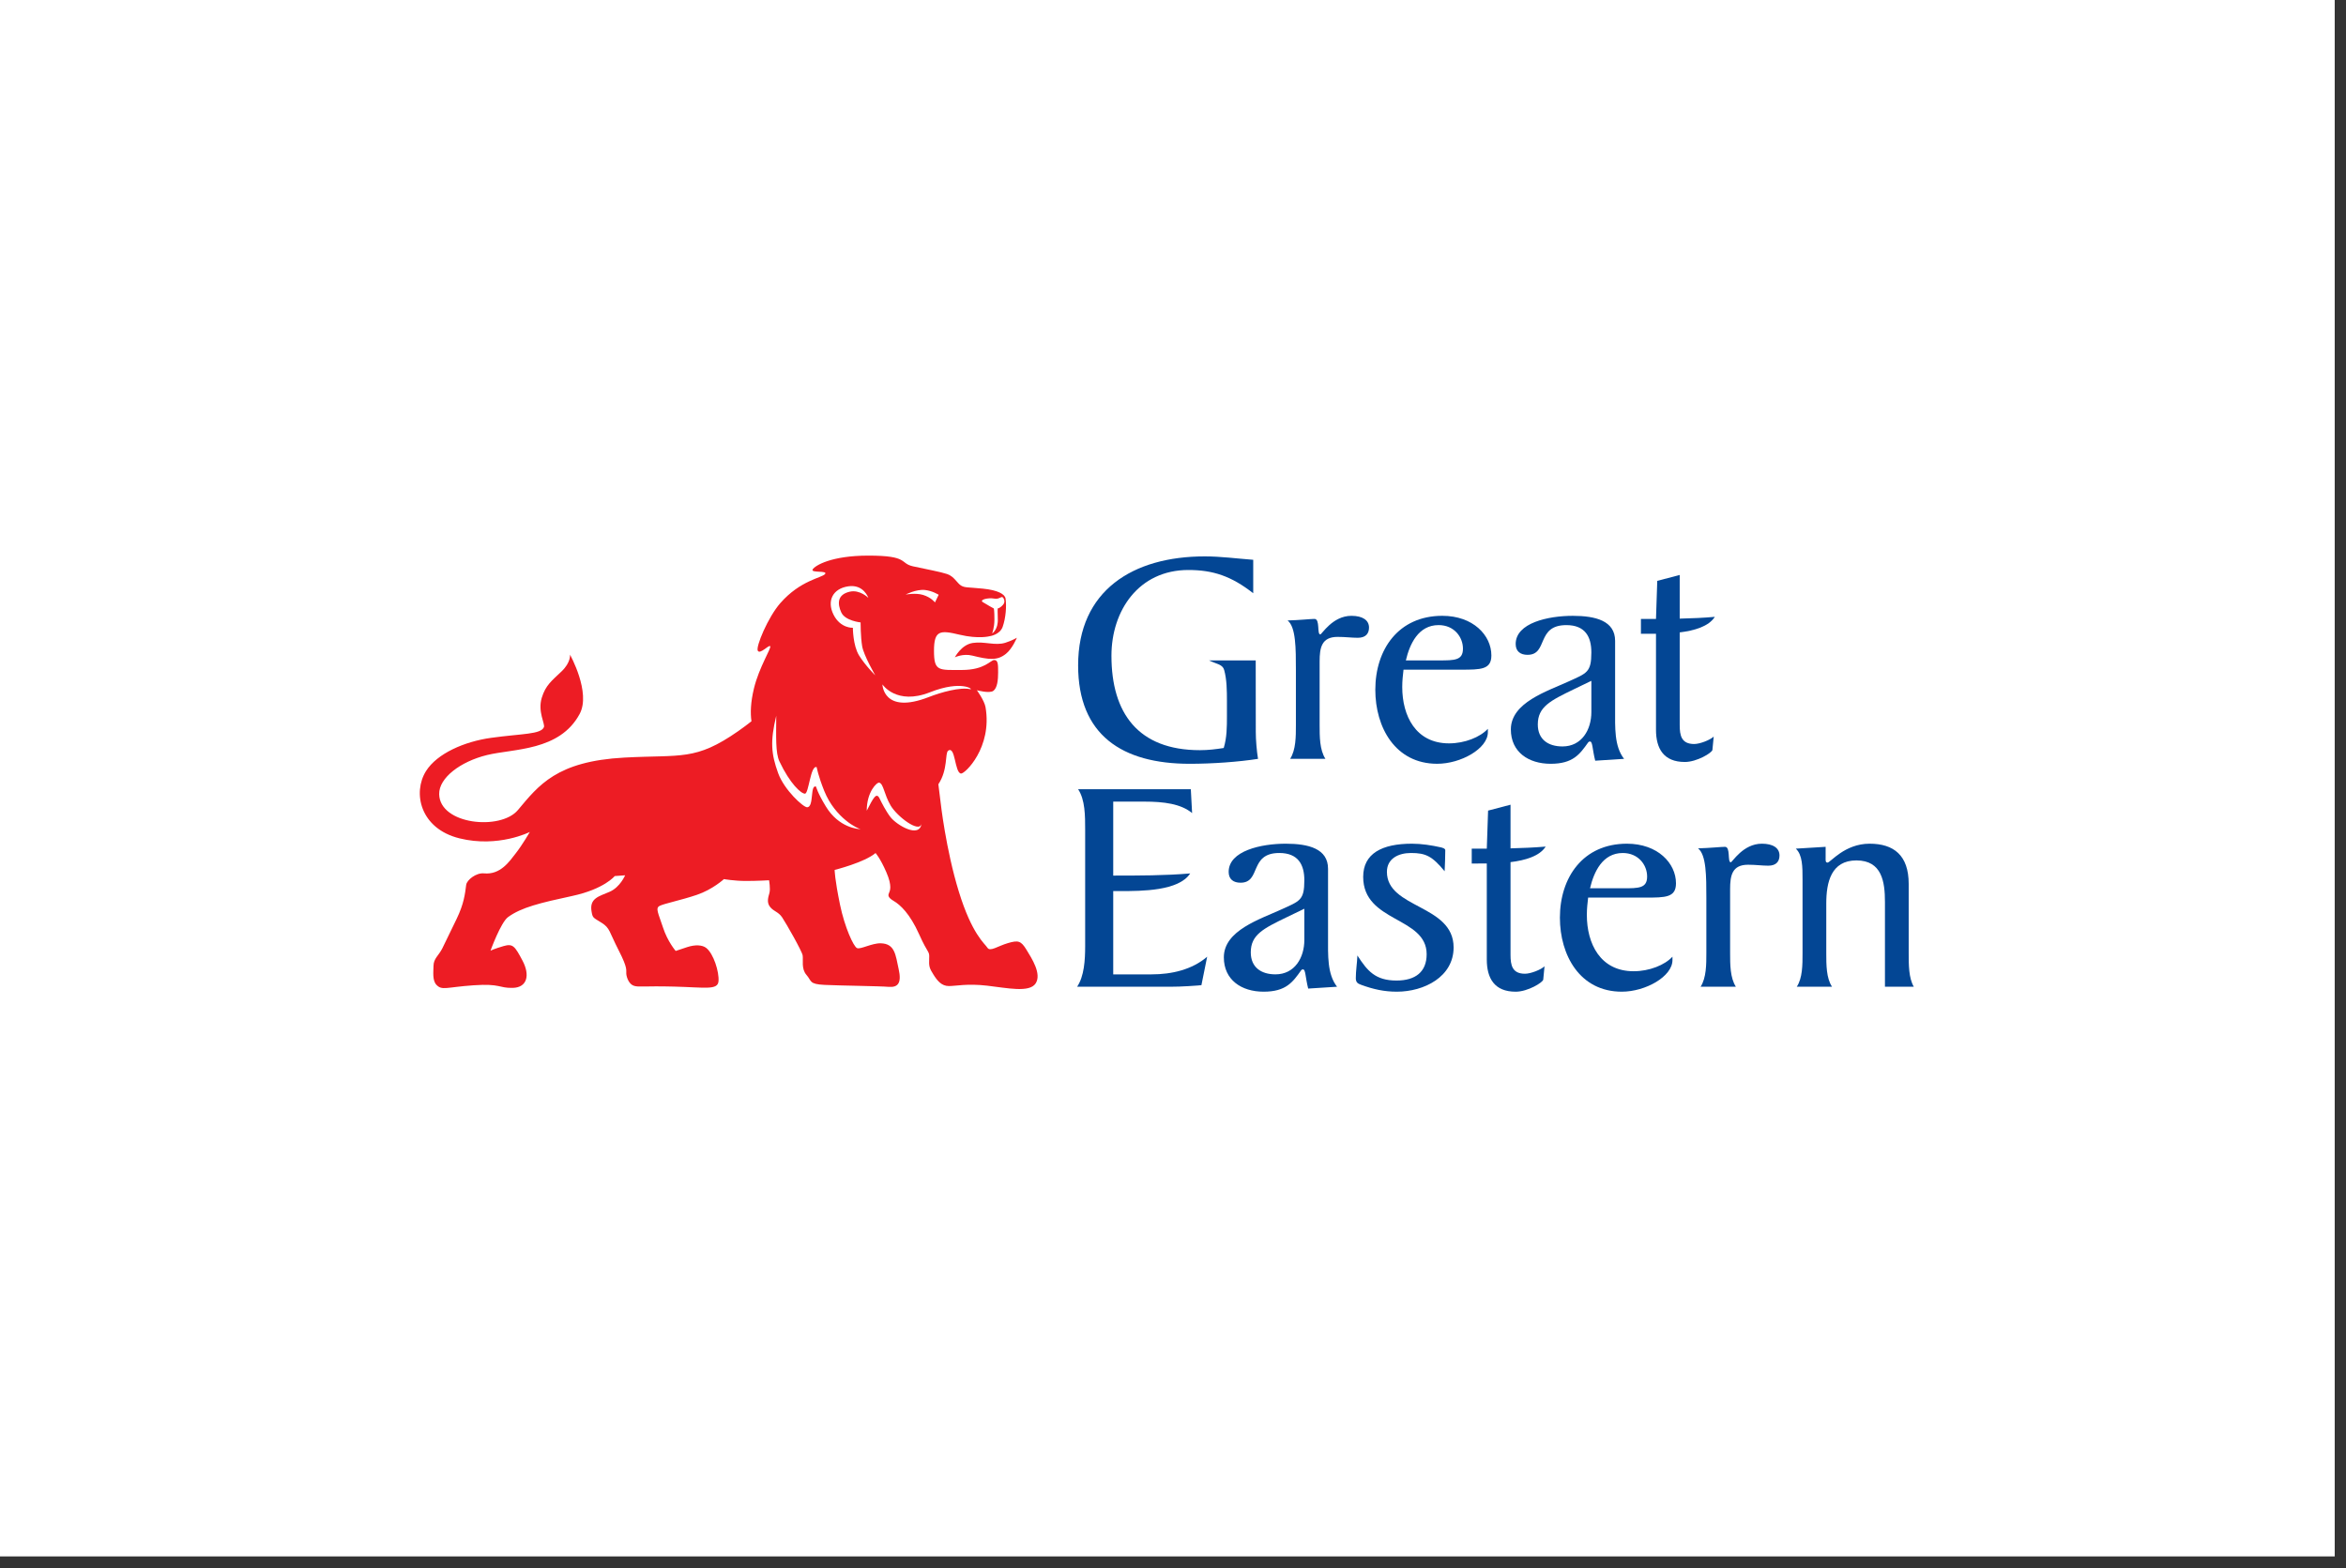 <svg width="190" height="127" viewBox="0 0 190 127" fill="none" xmlns="http://www.w3.org/2000/svg">
<rect x="0" y="0" width="190" height="127" fill="#333333" stroke="none"/>
<g clip-path="url(#clip0)">
<path d="M189.086 0H-6.10352e-05V126.058H189.086V0Z" fill="white"/>
<path d="M126.545 60.456C128.103 60.456 128.883 59.103 128.883 57.675V55.141L127.48 55.818C125.56 56.747 124.545 57.247 124.545 58.676C124.545 59.88 125.376 60.456 126.545 60.456ZM129.195 61.611C128.96 60.683 128.987 60.057 128.779 60.057C128.674 60.057 128.648 60.106 128.622 60.132C127.947 61.085 127.402 61.861 125.583 61.861C123.792 61.861 122.363 60.909 122.363 59.078C122.363 56.897 125.298 55.993 127.038 55.193C128.519 54.516 128.882 54.464 128.882 52.836C128.882 51.582 128.389 50.629 126.857 50.629C124.388 50.629 125.403 53.036 123.712 53.036C123.143 53.036 122.753 52.759 122.753 52.159C122.753 50.454 125.376 49.877 127.377 49.877C129.22 49.877 130.806 50.278 130.806 51.908V57.426C130.806 58.903 130.726 60.433 131.532 61.461L129.195 61.611Z" fill="#034694"/>
<path d="M136.038 58.73V51.22C137.231 51.074 138.388 50.737 138.883 49.96C137.97 50.041 137.006 50.082 136.038 50.104V46.568L134.22 47.045L134.117 50.127C133.702 50.129 133.295 50.129 132.897 50.129V51.333L134.117 51.332V59.105C134.117 60.635 134.74 61.714 136.452 61.714C137.44 61.714 138.662 60.962 138.687 60.736L138.791 59.658C138.505 59.933 137.675 60.259 137.208 60.259C136.168 60.258 136.038 59.556 136.038 58.73Z" fill="#034694"/>
<path d="M122.336 77.335V69.826C123.528 69.68 124.688 69.345 125.182 68.567C124.267 68.645 123.303 68.687 122.336 68.71V65.175L120.519 65.652L120.414 68.732C120.001 68.734 119.592 68.734 119.194 68.734V69.939L120.414 69.936V77.711C120.414 79.24 121.036 80.32 122.751 80.32C123.74 80.32 124.959 79.567 124.985 79.341L125.089 78.262C124.803 78.539 123.971 78.865 123.506 78.865C122.467 78.865 122.336 78.163 122.336 77.335Z" fill="#034694"/>
<path d="M101.496 48.047C99.732 46.666 98.25 46.165 96.248 46.165C92.222 46.165 90.015 49.451 90.015 53.111C90.015 57.749 92.171 60.758 97.183 60.758C97.859 60.758 98.458 60.683 99.108 60.582C99.368 59.729 99.368 58.852 99.368 57.999V56.77C99.368 55.949 99.359 55.036 99.146 54.268C99.013 53.797 98.554 53.797 97.917 53.488H101.699L101.705 59.279C101.705 59.931 101.782 60.834 101.886 61.461C100.3 61.711 98.173 61.861 96.354 61.861C90.874 61.861 87.316 59.53 87.316 53.889C87.316 47.82 91.757 45.063 97.575 45.063C98.874 45.063 100.172 45.239 101.497 45.339V48.047" fill="#034694"/>
<path d="M104.954 54.29C104.954 52.509 104.954 50.778 104.28 50.252C105.241 50.228 106.15 50.127 106.46 50.127C106.928 50.127 106.643 51.382 106.928 51.382C107.058 51.382 107.915 49.877 109.447 49.877C110.357 49.877 110.875 50.228 110.875 50.829C110.875 51.306 110.615 51.656 109.967 51.656C109.472 51.656 108.954 51.583 108.331 51.583C107.033 51.583 106.875 52.459 106.875 53.564V58.728C106.875 59.656 106.875 60.733 107.344 61.46H104.487C104.954 60.733 104.954 59.656 104.954 58.728V54.29" fill="#034694"/>
<path d="M116.535 53.488C117.807 53.488 118.483 53.488 118.483 52.535C118.483 51.606 117.782 50.628 116.509 50.628C114.872 50.628 114.171 52.158 113.859 53.488H116.535ZM113.669 54.239C113.617 54.716 113.566 55.117 113.566 55.644C113.566 57.976 114.656 60.207 117.358 60.207C118.63 60.207 119.876 59.705 120.501 59.028V59.304C120.501 60.632 118.318 61.86 116.397 61.86C112.994 61.86 111.385 58.902 111.385 55.868C111.385 52.608 113.253 49.876 116.812 49.876C119.307 49.876 120.785 51.455 120.785 53.086C120.785 54.238 119.928 54.238 118.319 54.238H113.669V54.239Z" fill="#034694"/>
<path d="M90.159 78.916H93.275C94.884 78.916 96.547 78.539 97.767 77.485L97.301 79.793C96.598 79.843 95.742 79.918 94.807 79.918H87.236C87.808 79.065 87.886 77.76 87.886 76.633V67.207C87.886 66.077 87.886 64.773 87.315 63.922H96.443L96.547 65.852C95.639 65.098 94.236 64.925 92.703 64.925H90.159V70.916C92.159 70.916 94.391 70.916 96.391 70.741C95.483 72.17 92.42 72.17 90.808 72.17H90.159V78.916" fill="#034694"/>
<path d="M103.299 78.915C104.858 78.915 105.637 77.56 105.637 76.132V73.6L104.234 74.277C102.313 75.206 101.299 75.704 101.299 77.135C101.299 78.338 102.13 78.915 103.299 78.915ZM105.948 80.067C105.715 79.14 105.742 78.513 105.534 78.513C105.431 78.513 105.403 78.564 105.378 78.588C104.702 79.542 104.156 80.319 102.338 80.319C100.544 80.319 99.118 79.365 99.118 77.536C99.118 75.354 102.053 74.451 103.793 73.65C105.274 72.973 105.637 72.922 105.637 71.292C105.637 70.038 105.143 69.086 103.61 69.086C101.144 69.086 102.156 71.493 100.47 71.493C99.897 71.493 99.508 71.217 99.508 70.615C99.508 68.912 102.131 68.333 104.131 68.333C105.975 68.333 107.557 68.734 107.557 70.364V75.881C107.557 77.359 107.481 78.89 108.287 79.918L105.948 80.067Z" fill="#034694"/>
<path d="M117.726 76.734C117.726 79.115 115.338 80.319 113.13 80.319C112.09 80.319 111.208 80.118 110.247 79.766C109.96 79.666 109.806 79.566 109.806 79.216C109.806 78.614 109.91 78.011 109.935 77.386C110.741 78.64 111.39 79.416 113.104 79.416C114.636 79.416 115.543 78.715 115.543 77.284C115.543 74.226 110.403 74.726 110.403 71.018C110.403 69.135 111.91 68.333 114.349 68.333C115.129 68.333 115.935 68.458 116.714 68.633C116.793 68.66 117.051 68.71 117.051 68.86C117.051 69.31 117.026 70.038 116.999 70.564C115.987 69.337 115.467 69.086 114.272 69.086C113.259 69.086 112.325 69.537 112.325 70.615C112.325 73.599 117.726 73.249 117.726 76.734Z" fill="#034694"/>
<path d="M131.45 71.944C132.724 71.944 133.399 71.944 133.399 70.991C133.399 70.064 132.698 69.087 131.425 69.087C129.789 69.087 129.087 70.615 128.775 71.944H131.45ZM128.621 72.698C128.569 73.173 128.517 73.574 128.517 74.1C128.517 76.431 129.607 78.663 132.307 78.663C133.581 78.663 134.827 78.162 135.451 77.484V77.76C135.451 79.09 133.268 80.319 131.348 80.319C127.945 80.319 126.335 77.36 126.335 74.326C126.335 71.069 128.205 68.333 131.762 68.333C134.256 68.333 135.736 69.914 135.736 71.541C135.736 72.698 134.878 72.698 133.268 72.698H128.621V72.698Z" fill="#034694"/>
<path d="M138.196 72.747C138.196 70.965 138.196 69.237 137.522 68.71C138.485 68.684 139.393 68.586 139.705 68.586C140.173 68.586 139.887 69.838 140.173 69.838C140.302 69.838 141.159 68.333 142.691 68.333C143.6 68.333 144.119 68.684 144.119 69.286C144.119 69.763 143.861 70.114 143.211 70.114C142.717 70.114 142.196 70.037 141.575 70.037C140.275 70.037 140.12 70.915 140.12 72.019V77.184C140.12 78.11 140.12 79.191 140.586 79.917H137.731C138.196 79.191 138.196 78.11 138.196 77.184V72.747Z" fill="#034694"/>
<path d="M147.856 68.586V69.463C147.856 69.662 147.829 69.863 148.01 69.863C148.246 69.863 149.387 68.333 151.415 68.333C153.363 68.333 154.583 69.26 154.583 71.592V77.208C154.583 78.137 154.583 79.216 154.997 79.918H152.66V73.047C152.66 71.442 152.426 69.687 150.349 69.687C148.297 69.687 147.908 71.468 147.908 73.173V77.208C147.908 78.137 147.908 79.216 148.375 79.918H145.519C145.986 79.216 145.986 78.137 145.986 77.208V71.242C145.986 70.215 145.986 69.237 145.44 68.734L147.856 68.586Z" fill="#034694"/>
<path d="M83.127 76.913C83.564 77.627 84.376 78.87 83.877 79.647C83.378 80.422 81.566 80.017 79.939 79.831C78.316 79.647 77.439 79.862 76.847 79.862C76.253 79.862 75.909 79.428 75.597 78.931C75.284 78.434 75.22 78.28 75.253 77.627C75.284 76.977 75.19 77.347 74.44 75.672C73.69 73.995 72.909 73.281 72.378 72.97C71.846 72.66 71.941 72.473 72.003 72.318C72.066 72.163 72.283 71.789 71.784 70.643C71.284 69.492 70.91 69.09 70.91 69.09C70.002 69.858 67.597 70.457 67.597 70.457C67.597 70.457 67.597 71.169 68.034 73.281C68.412 75.102 69.127 76.664 69.409 76.788C69.692 76.913 70.614 76.379 71.334 76.4C72.482 76.43 72.529 77.333 72.783 78.496C73.035 79.628 72.721 79.987 71.972 79.927C71.222 79.862 68.066 79.831 66.785 79.769C65.504 79.707 65.754 79.461 65.317 78.963C64.879 78.465 65.067 77.753 65.006 77.379C64.94 77.007 63.66 74.772 63.348 74.305C63.035 73.84 62.692 73.84 62.38 73.469C62.066 73.094 62.224 72.661 62.316 72.319C62.41 71.977 62.285 71.294 62.285 71.294C62.285 71.294 61.348 71.351 60.411 71.351C59.473 71.351 58.63 71.201 58.63 71.201C58.63 71.201 57.722 72.04 56.442 72.474C55.161 72.91 53.755 73.188 53.412 73.376C53.068 73.561 53.317 73.964 53.693 75.112C54.067 76.263 54.723 77.019 54.723 77.019L55.662 76.707C56.317 76.492 56.885 76.534 57.191 76.772C57.792 77.234 58.255 78.727 58.191 79.472C58.13 80.217 57.098 79.969 54.599 79.907C52.099 79.844 51.755 79.968 51.348 79.844C50.944 79.72 50.755 79.192 50.723 78.882C50.692 78.571 50.881 78.479 50.099 76.956C49.318 75.434 49.412 75.174 48.725 74.739C48.036 74.305 48.005 74.367 47.912 73.839C47.715 72.732 48.536 72.597 49.381 72.224C50.223 71.853 50.629 70.892 50.629 70.892L49.786 70.954C49.786 70.954 48.942 72.007 46.349 72.565C43.755 73.125 42.223 73.49 41.147 74.277C40.554 74.711 39.725 76.997 39.725 76.997C39.725 76.997 40.037 76.842 40.787 76.624C41.537 76.408 41.694 76.624 42.319 77.806C42.943 78.983 42.694 79.979 41.537 80.01C40.381 80.039 40.568 79.647 38.349 79.801C36.132 79.956 35.803 80.242 35.348 79.765C35.003 79.405 35.105 78.699 35.109 78.232C35.116 77.627 35.525 77.403 35.822 76.813C36.003 76.454 36.603 75.212 36.979 74.43C37.585 73.175 37.661 72.388 37.756 71.666C37.809 71.267 38.568 70.673 39.194 70.736C40.534 70.867 41.256 69.773 41.787 69.09C42.319 68.407 42.911 67.382 42.911 67.382C42.911 67.382 40.357 68.68 37.211 67.899C34.015 67.108 33.406 64.193 34.503 62.45C35.397 61.026 37.611 60.058 39.78 59.758C42.28 59.414 43.801 59.485 44.05 58.896C44.163 58.632 43.532 57.643 43.877 56.514C44.189 55.491 44.694 55.13 45.474 54.384C46.256 53.639 46.163 53.019 46.163 53.019C46.163 53.019 47.881 56.09 46.943 57.829C45.317 60.845 41.599 60.625 39.444 61.152C37.288 61.68 35.544 63.002 35.568 64.319C35.614 66.795 40.544 67.278 41.942 65.611C43.628 63.604 45.075 61.654 50.567 61.358C55.191 61.109 56.317 61.638 59.786 59.217C60.186 58.936 60.542 58.67 60.86 58.418C60.765 57.756 60.788 56.882 61.062 55.755C61.481 54.025 62.502 52.462 62.376 52.336C62.25 52.213 61.562 53.021 61.375 52.708C61.187 52.399 62.202 49.986 63.19 48.856C64.817 46.99 66.569 46.803 66.819 46.493C67.07 46.181 65.632 46.429 65.817 46.118C66.005 45.807 67.321 45 70.324 45C73.642 44.999 72.828 45.623 73.953 45.87C75.079 46.118 76.145 46.306 76.707 46.493C77.271 46.679 77.521 47.238 77.833 47.425C78.148 47.611 78.334 47.55 79.586 47.674C80.837 47.798 81.388 48.127 81.44 48.482C81.526 49.072 81.464 50.036 81.205 50.767C80.974 51.422 80.15 51.528 80.15 51.528C80.15 51.528 79.273 51.777 77.707 51.404C76.144 51.031 75.643 51.031 75.643 52.708C75.643 54.39 76.019 54.263 77.895 54.263C79.774 54.263 80.212 53.457 80.524 53.457C80.837 53.457 80.837 53.829 80.837 54.45C80.837 55.072 80.775 55.694 80.462 55.945C80.15 56.192 79.116 55.903 79.116 55.903C79.116 55.903 79.725 56.74 79.818 57.28C80.377 60.549 78.138 62.696 77.828 62.652C77.307 62.577 77.383 60.362 76.788 60.804C76.523 61.003 76.788 62.329 75.997 63.519L76.18 64.99C76.18 64.99 76.596 68.779 77.658 72.225C78.72 75.673 79.751 76.416 79.97 76.758C80.188 77.101 80.783 76.635 81.627 76.385C82.47 76.136 82.689 76.2 83.127 76.913ZM68.823 47.922C69.637 47.735 70.324 48.42 70.324 48.42C70.324 48.42 69.949 47.299 68.696 47.488C67.445 47.674 66.945 48.668 67.509 49.788C68.071 50.907 69.073 50.845 69.073 50.845C69.073 50.845 69.073 52.274 69.573 53.084C70.074 53.893 70.887 54.699 70.887 54.699C70.887 54.699 69.95 53.084 69.825 52.337C69.698 51.592 69.698 50.411 69.698 50.411C69.698 50.411 68.445 50.285 68.134 49.601C67.822 48.916 67.785 48.16 68.823 47.922ZM66.883 65.314C67.944 67.06 69.508 67.155 69.728 67.155C69.508 67.155 67.645 66.269 66.753 64.054C66.265 62.839 66.141 62.134 66.141 62.134C65.641 61.947 65.505 64.282 65.192 64.282C64.879 64.282 63.989 63.489 63.127 61.671C62.802 60.988 62.859 59.683 62.867 57.971C62.364 60.063 62.461 61.072 63.022 62.622C63.516 63.981 65.061 65.395 65.373 65.383C65.942 65.362 65.59 63.522 66.09 63.708C66.09 63.708 66.201 64.196 66.883 65.314ZM72.121 66.181C72.622 66.825 74.47 67.928 74.632 66.713C74.47 67.517 72.649 66.127 72.127 65.233C71.591 64.309 71.56 63.489 71.213 63.39C71.022 63.335 70.197 64.132 70.196 65.661C70.738 64.609 70.978 64.132 71.242 64.681C71.396 65.004 71.763 65.722 72.121 66.181ZM75.722 48.792L76.023 48.172C76.023 48.172 75.518 47.849 74.904 47.784C74.203 47.71 73.344 48.155 73.344 48.155C73.344 48.155 74.157 48.002 74.756 48.184C75.422 48.386 75.722 48.792 75.722 48.792ZM80.35 51.306C80.35 51.306 80.857 51.001 80.81 50.104C80.785 49.608 80.802 49.282 80.802 49.282C80.802 49.282 80.933 49.263 81.107 49.111C81.304 48.939 81.423 48.761 81.287 48.48C81.131 48.159 80.992 48.576 80.525 48.483C80.058 48.39 79.295 48.566 79.591 48.764C79.87 48.947 80.491 49.284 80.491 49.284C80.491 49.284 80.537 49.469 80.537 50.167C80.537 50.863 80.35 51.306 80.35 51.306ZM71.467 55.431C71.467 55.431 71.514 57.9 75.22 56.457C76.236 56.061 77.771 55.634 78.585 55.82C78.874 55.885 77.94 55.036 75.315 56.07C72.592 57.143 71.467 55.431 71.467 55.431Z" fill="#ED1C24"/>
<path d="M77.334 53.239C77.334 53.239 77.851 52.213 78.789 52.073C79.728 51.932 80.596 52.316 81.418 52.059C81.95 51.893 82.355 51.652 82.355 51.652C82.355 51.652 81.993 52.539 81.465 52.958C80.761 53.518 80.101 53.435 78.743 53.099C77.992 52.911 77.334 53.239 77.334 53.239Z" fill="#ED1C24"/>
</g>
<defs>
<clipPath id="clip0">
<rect width="190" height="126.971" fill="white"/>
</clipPath>
</defs>
</svg>
